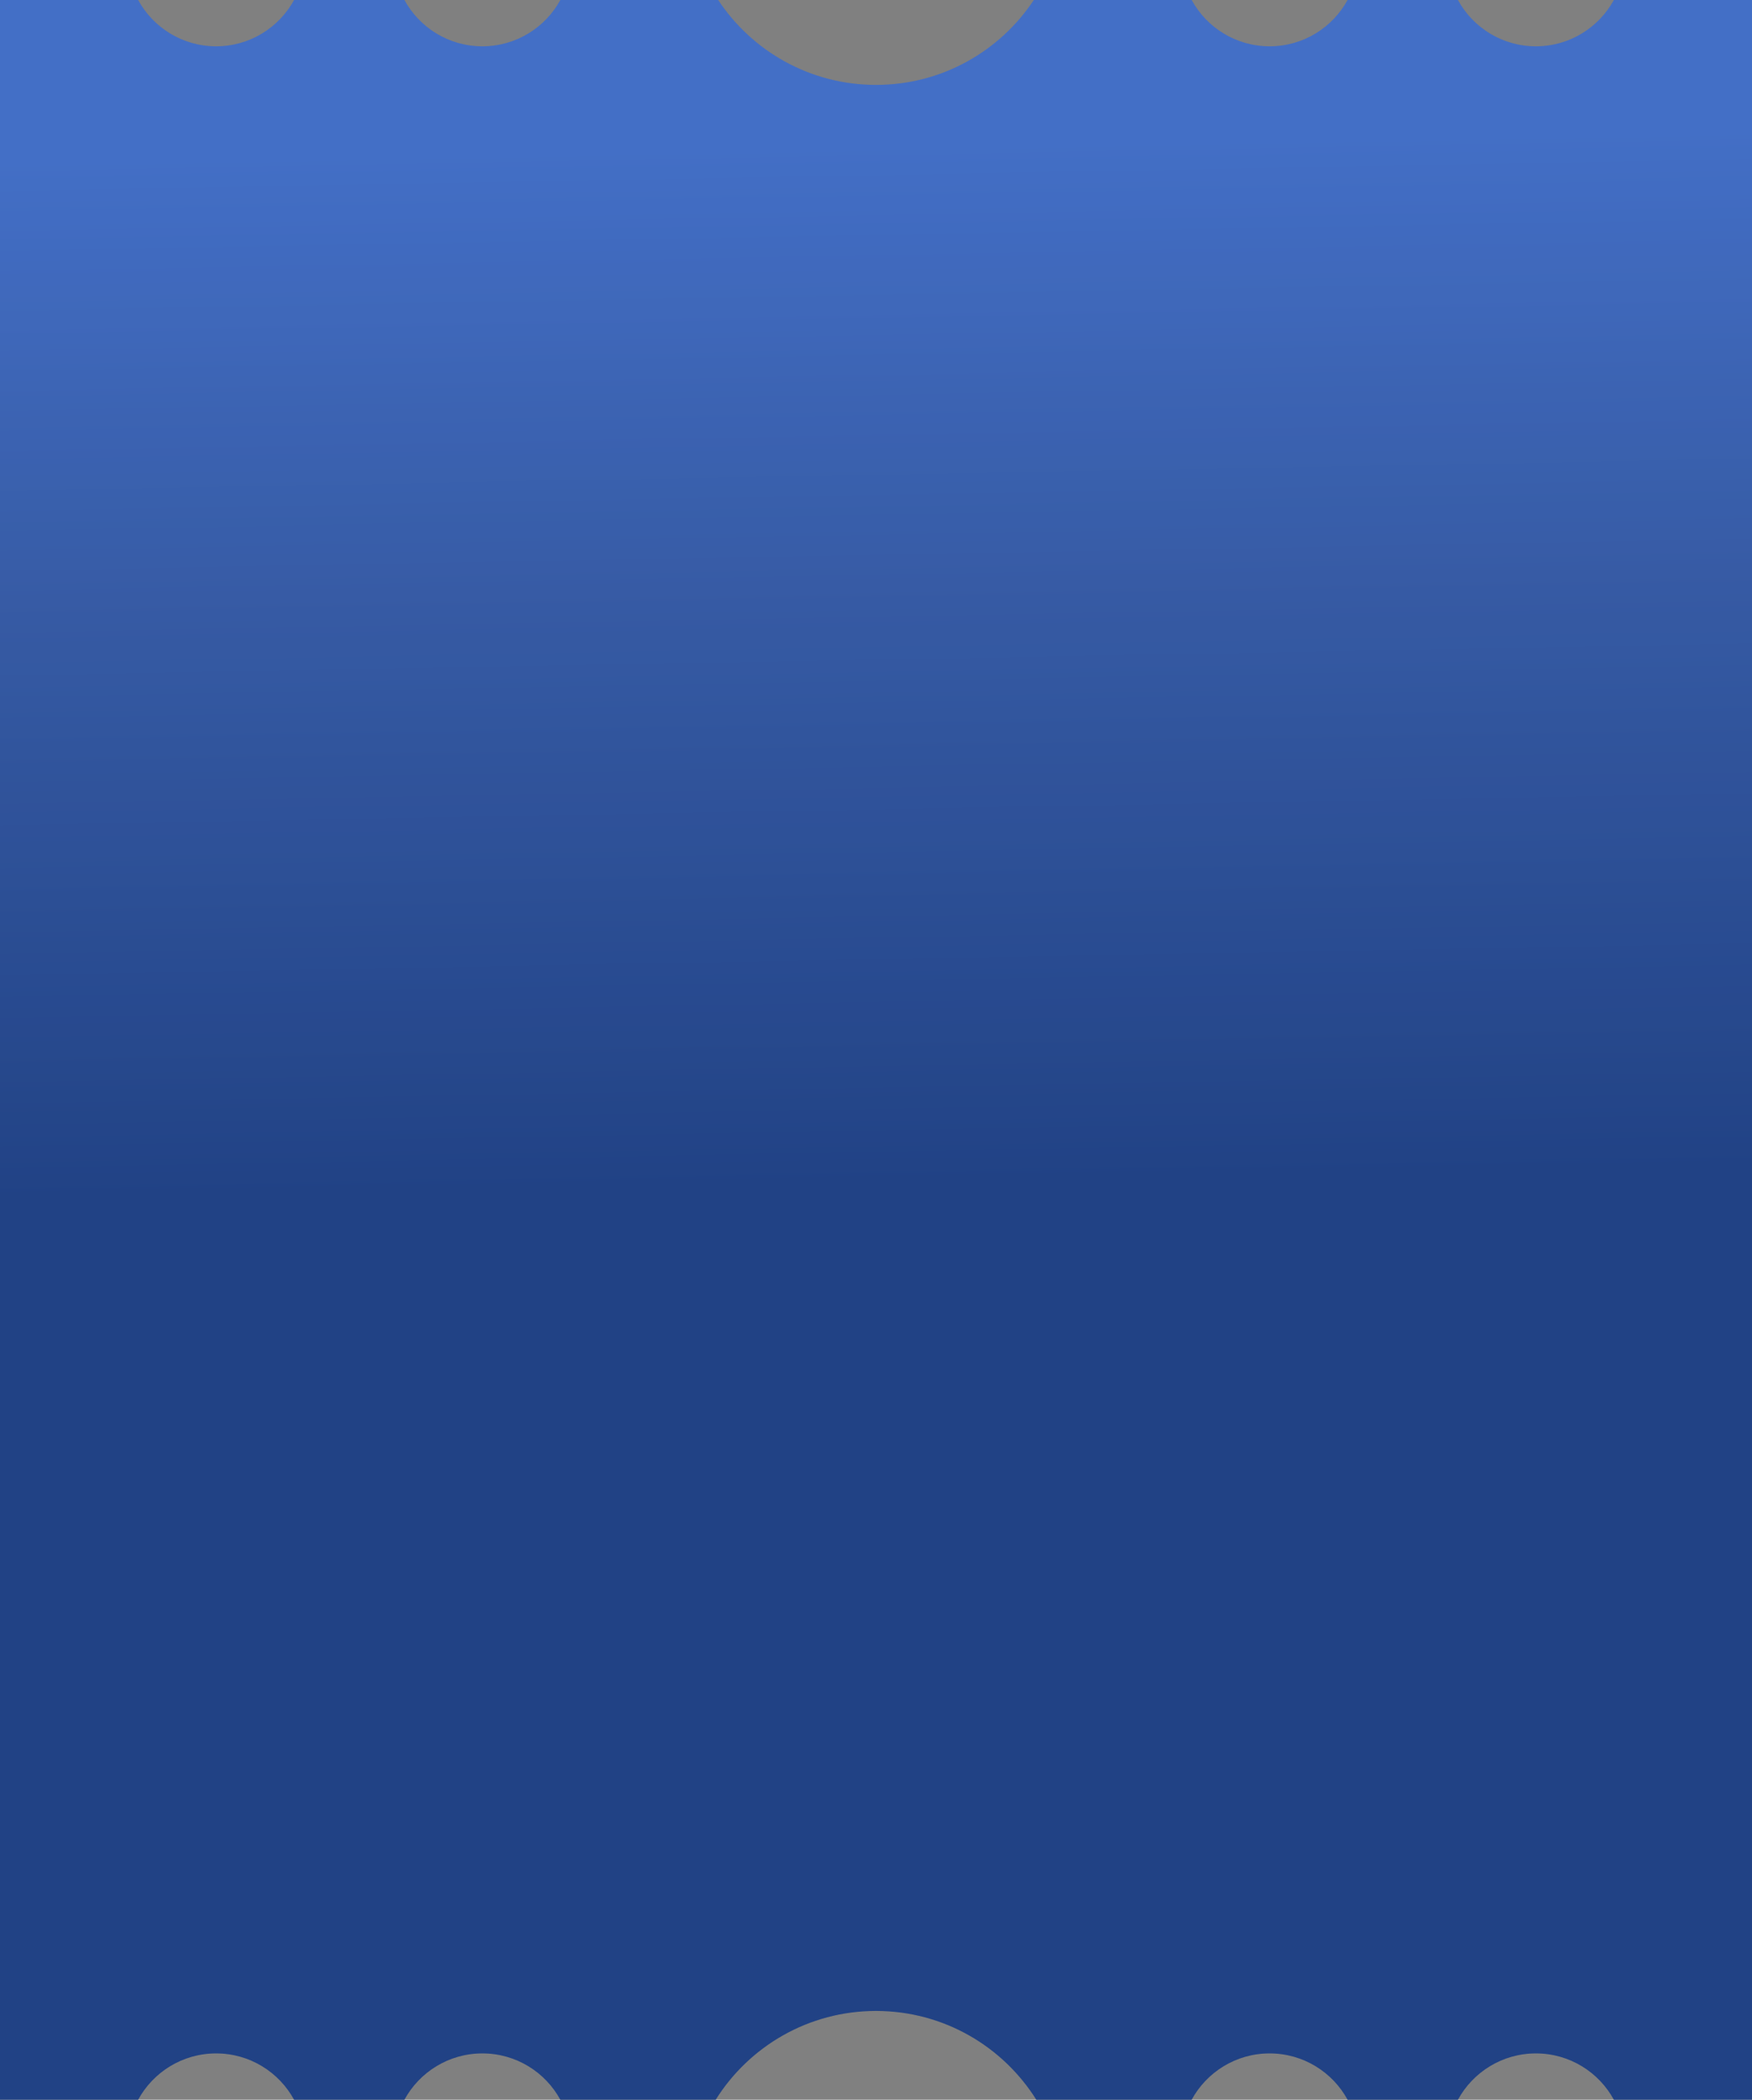 <?xml version="1.0" encoding="UTF-8"?> <svg xmlns="http://www.w3.org/2000/svg" width="454" height="544" viewBox="0 0 454 544" fill="none"><rect x="0" y="0" width="454" height="544" fill="#808080" stroke="none"/> <path fill-rule="evenodd" clip-rule="evenodd" d="M308.796 0H267.897C259.127 13.256 244.085 22 227 22C209.915 22 194.873 13.256 186.103 0H145.204C141.303 7.15 133.718 12 125 12C116.282 12 108.697 7.15 104.796 0H76.204C72.303 7.15 64.718 12 56 12C47.282 12 39.697 7.15 35.796 0H0V544H35.796C39.697 536.85 47.282 532 56 532C64.718 532 72.303 536.85 76.204 544H104.796C108.697 536.85 116.282 532 125 532C133.718 532 141.303 536.85 145.204 544H185.459C194.124 530.185 209.489 521 227 521C244.511 521 259.876 530.185 268.541 544H308.796C312.697 536.85 320.282 532 329 532C337.718 532 345.303 536.85 349.204 544H377.796C381.697 536.85 389.282 532 398 532C406.718 532 414.303 536.85 418.204 544H454V0H418.204C414.303 7.15 406.718 12 398 12C389.282 12 381.697 7.15 377.796 0H349.204C345.303 7.15 337.718 12 329 12C320.282 12 312.697 7.15 308.796 0Z" fill="url(#paint0_linear_266_4190)"></path> <path fill-rule="evenodd" clip-rule="evenodd" d="M308.796 0H267.897C259.127 13.256 244.085 22 227 22C209.915 22 194.873 13.256 186.103 0H145.204C141.303 7.15 133.718 12 125 12C116.282 12 108.697 7.15 104.796 0H76.204C72.303 7.15 64.718 12 56 12C47.282 12 39.697 7.15 35.796 0H0V544H35.796C39.697 536.85 47.282 532 56 532C64.718 532 72.303 536.85 76.204 544H104.796C108.697 536.85 116.282 532 125 532C133.718 532 141.303 536.85 145.204 544H185.459C194.124 530.185 209.489 521 227 521C244.511 521 259.876 530.185 268.541 544H308.796C312.697 536.85 320.282 532 329 532C337.718 532 345.303 536.85 349.204 544H377.796C381.697 536.85 389.282 532 398 532C406.718 532 414.303 536.85 418.204 544H454V0H418.204C414.303 7.15 406.718 12 398 12C389.282 12 381.697 7.15 377.796 0H349.204C345.303 7.15 337.718 12 329 12C320.282 12 312.697 7.15 308.796 0Z" fill="white" fill-opacity="0.11" style="mix-blend-mode:soft-light"></path> <defs> <linearGradient id="paint0_linear_266_4190" x1="454" y1="33.496" x2="458.911" y2="302.503" gradientUnits="userSpaceOnUse"> <stop stop-color="#2C5DBF"></stop> <stop offset="0.423" stop-color="#1E479A"></stop> <stop offset="1" stop-color="#062B76"></stop> </linearGradient> </defs> </svg> 